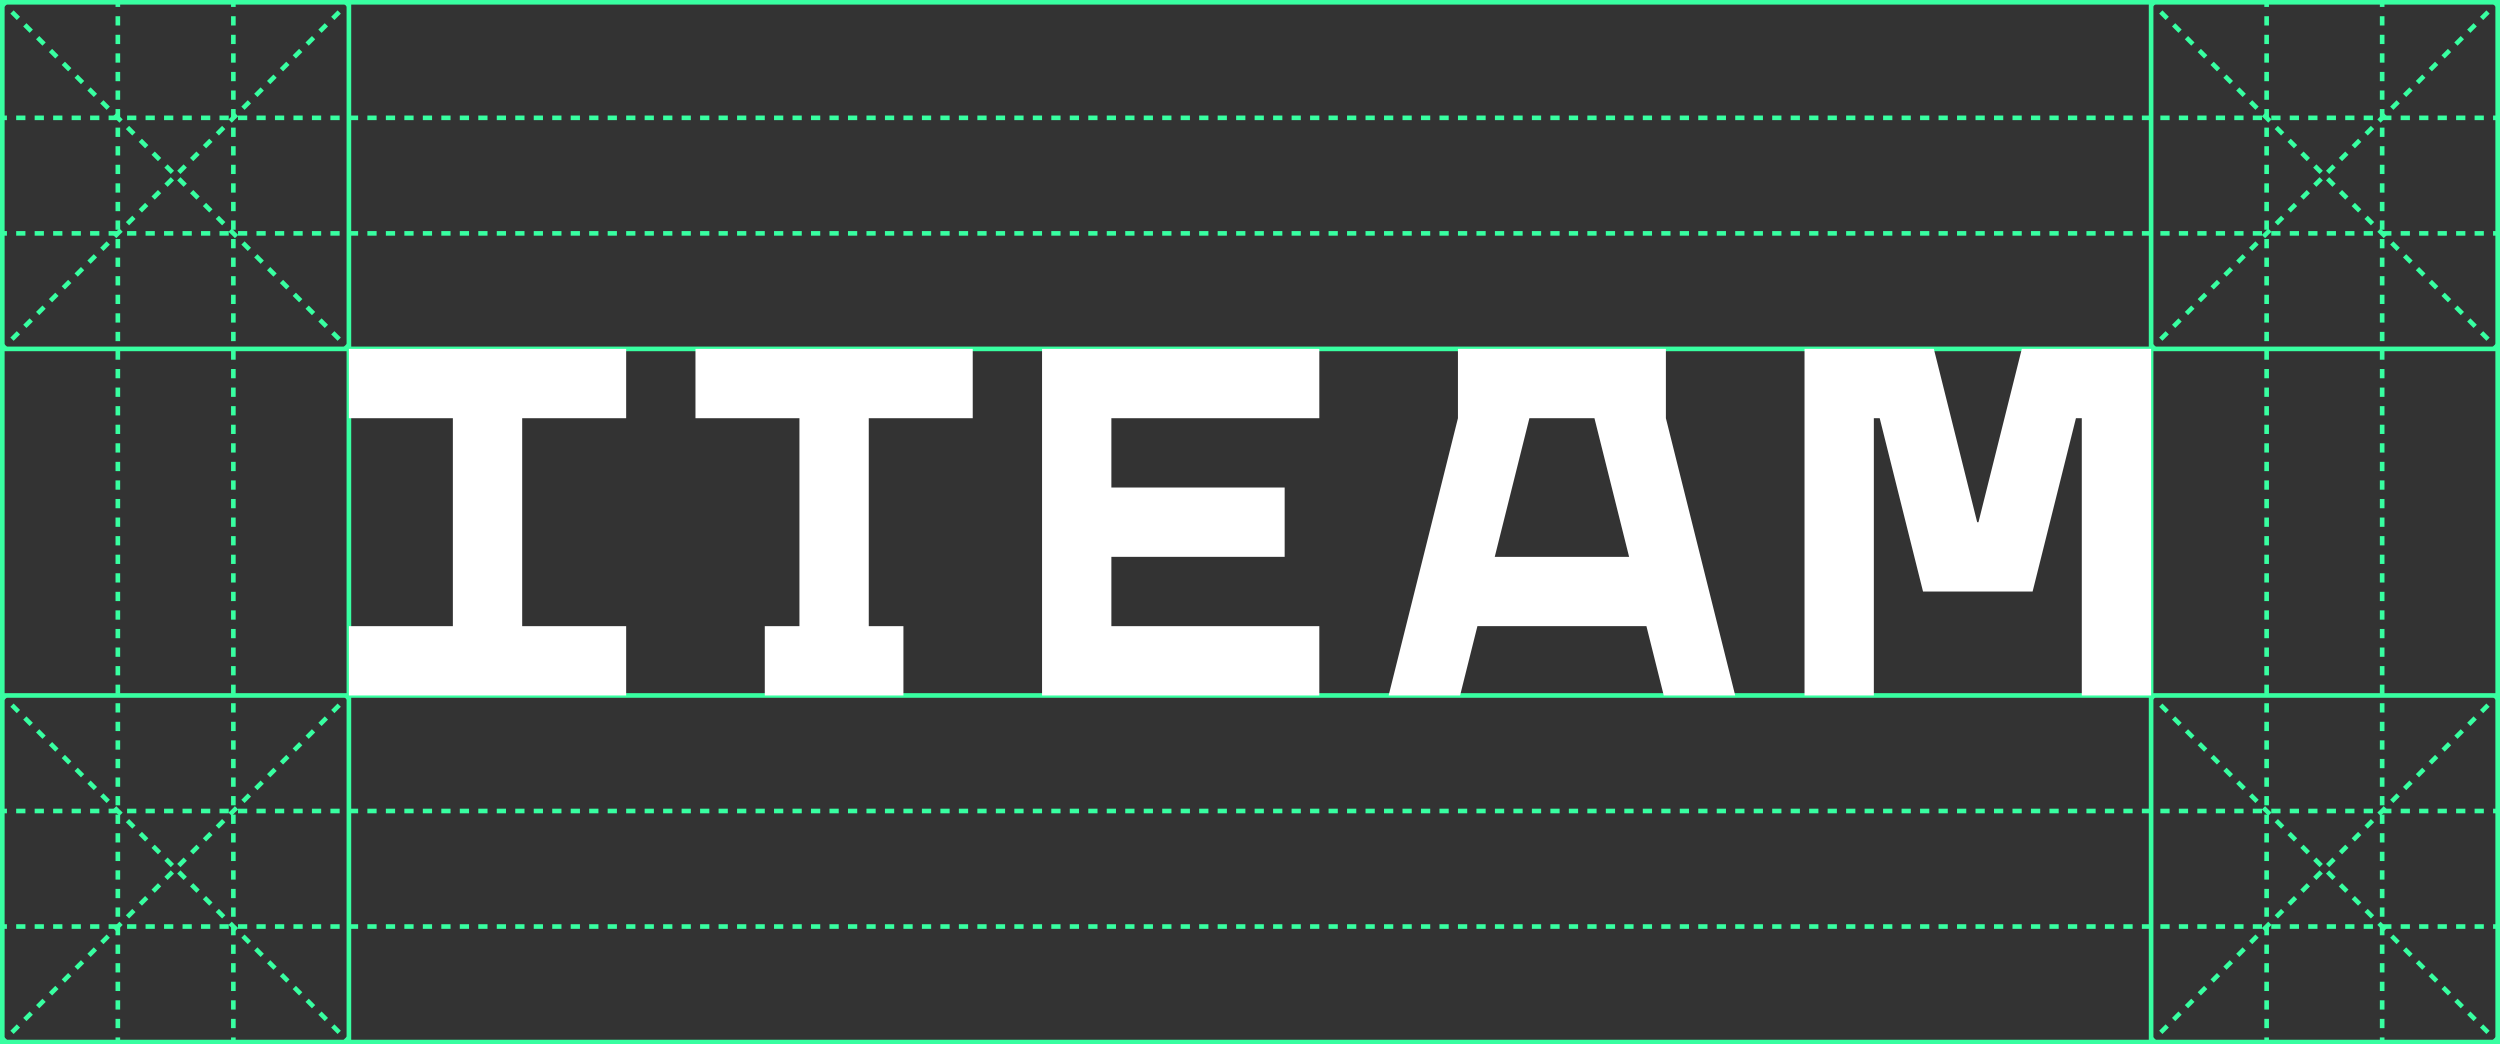 <?xml version="1.0" encoding="utf-8"?>
<!-- Generator: Adobe Illustrator 17.0.0, SVG Export Plug-In . SVG Version: 6.00 Build 0)  -->
<!DOCTYPE svg PUBLIC "-//W3C//DTD SVG 1.1//EN" "http://www.w3.org/Graphics/SVG/1.1/DTD/svg11.dtd">
<svg version="1.1" id="Lager_1" xmlns="http://www.w3.org/2000/svg" xmlns:xlink="http://www.w3.org/1999/xlink" x="0px" y="0px"
	 width="710px" height="296.599px" viewBox="0 234.763 710 296.599" enable-background="new 0 234.763 710 296.599"
	 xml:space="preserve">
<rect x="0" y="234.763" width="710" height="296.599" fill="#333333" stroke="none"/>
<g id="XMLID_1078_">
	<path fill="#38FFA1" d="M710,531.363H0V234.763h710V531.363z M1.312,530.05h707.375V236.076H1.312V530.05z"/>
</g>
<g id="XMLID_1077_">
	<g>
		<rect x="32.81" y="235.42" fill="#38FFA1" width="1.312" height="1.312"/>
	</g>
	<g>
		<path fill="#38FFA1" d="M34.122,526.758H32.81v-2.638h1.312V526.758z M34.122,521.484H32.81v-2.636h1.312V521.484z
			 M34.122,516.211H32.81v-2.638h1.312V516.211z M34.122,510.937H32.81v-2.636h1.312V510.937z M34.122,505.665H32.81v-2.636h1.312
			V505.665z M34.122,500.391H32.81v-2.636h1.312V500.391z M34.122,495.118H32.81v-2.636h1.312V495.118z M34.122,489.844H32.81
			v-2.636h1.312V489.844z M34.122,484.572H32.81v-2.636h1.312V484.572z M34.122,479.298H32.81v-2.636h1.312V479.298z
			 M34.122,474.025H32.81v-2.636h1.312V474.025z M34.122,468.753H32.81v-2.638h1.312V468.753z M34.122,463.479H32.81v-2.636h1.312
			V463.479z M34.122,458.206H32.81v-2.638h1.312V458.206z M34.122,452.932H32.81v-2.636h1.312V452.932z M34.122,447.66H32.81v-2.636
			h1.312V447.66z M34.122,442.386H32.81v-2.636h1.312V442.386z M34.122,437.113H32.81v-2.636h1.312V437.113z M34.122,431.839H32.81
			v-2.636h1.312V431.839z M34.122,426.567H32.81v-2.636h1.312V426.567z M34.122,421.294H32.81v-2.638h1.312V421.294z M34.122,416.02
			H32.81v-2.636h1.312V416.02z M34.122,410.747H32.81v-2.638h1.312V410.747z M34.122,405.474H32.81v-2.636h1.312V405.474z
			 M34.122,400.201H32.81v-2.636h1.312V400.201z M34.122,394.927H32.81v-2.636h1.312V394.927z M34.122,389.654H32.81v-2.636h1.312
			V389.654z M34.122,384.381H32.81v-2.636h1.312V384.381z M34.122,379.108H32.81v-2.636h1.312V379.108z M34.122,373.835H32.81
			v-2.638h1.312V373.835z M34.122,368.561H32.81v-2.636h1.312V368.561z M34.122,363.289H32.81v-2.638h1.312V363.289z
			 M34.122,358.015H32.81v-2.636h1.312V358.015z M34.122,352.742H32.81v-2.638h1.312V352.742z M34.122,347.468H32.81v-2.636h1.312
			V347.468z M34.122,342.196H32.81v-2.636h1.312V342.196z M34.122,336.922H32.81v-2.636h1.312V336.922z M34.122,331.649H32.81
			v-2.636h1.312V331.649z M34.122,326.375H32.81v-2.636h1.312V326.375z M34.122,321.103H32.81v-2.636h1.312V321.103z M34.122,315.83
			H32.81v-2.638h1.312V315.83z M34.122,310.556H32.81v-2.636h1.312V310.556z M34.122,305.284H32.81v-2.638h1.312V305.284z
			 M34.122,300.01H32.81v-2.636h1.312V300.01z M34.122,294.737H32.81v-2.636h1.312V294.737z M34.122,289.463H32.81v-2.636h1.312
			V289.463z M34.122,284.191H32.81v-2.636h1.312V284.191z M34.122,278.917H32.81v-2.636h1.312V278.917z M34.122,273.644H32.81
			v-2.636h1.312V273.644z M34.122,268.37H32.81v-2.636h1.312V268.37z M34.122,263.098H32.81v-2.636h1.312V263.098z M34.122,257.825
			H32.81v-2.638h1.312V257.825z M34.122,252.551H32.81v-2.636h1.312V252.551z M34.122,247.279H32.81v-2.638h1.312V247.279z
			 M34.122,242.005H32.81v-2.636h1.312V242.005z"/>
	</g>
	<g>
		<rect x="32.81" y="529.394" fill="#38FFA1" width="1.312" height="1.312"/>
	</g>
</g>
<g id="XMLID_1076_">
	<g>
		<rect x="65.619" y="235.42" fill="#38FFA1" width="1.312" height="1.312"/>
	</g>
	<g>
		<path fill="#38FFA1" d="M66.932,526.758h-1.312v-2.638h1.312V526.758z M66.932,521.484h-1.312v-2.636h1.312V521.484z
			 M66.932,516.211h-1.312v-2.638h1.312V516.211z M66.932,510.937h-1.312v-2.636h1.312V510.937z M66.932,505.665h-1.312v-2.636
			h1.312V505.665z M66.932,500.391h-1.312v-2.636h1.312V500.391z M66.932,495.118h-1.312v-2.636h1.312V495.118z M66.932,489.844
			h-1.312v-2.636h1.312V489.844z M66.932,484.572h-1.312v-2.636h1.312V484.572z M66.932,479.298h-1.312v-2.636h1.312V479.298z
			 M66.932,474.025h-1.312v-2.636h1.312V474.025z M66.932,468.753h-1.312v-2.638h1.312V468.753z M66.932,463.479h-1.312v-2.636
			h1.312V463.479z M66.932,458.206h-1.312v-2.638h1.312V458.206z M66.932,452.932h-1.312v-2.636h1.312V452.932z M66.932,447.66
			h-1.312v-2.636h1.312V447.66z M66.932,442.386h-1.312v-2.636h1.312V442.386z M66.932,437.113h-1.312v-2.636h1.312V437.113z
			 M66.932,431.839h-1.312v-2.636h1.312V431.839z M66.932,426.567h-1.312v-2.636h1.312V426.567z M66.932,421.294h-1.312v-2.638
			h1.312V421.294z M66.932,416.02h-1.312v-2.636h1.312V416.02z M66.932,410.747h-1.312v-2.638h1.312V410.747z M66.932,405.474
			h-1.312v-2.636h1.312V405.474z M66.932,400.201h-1.312v-2.636h1.312V400.201z M66.932,394.927h-1.312v-2.636h1.312V394.927z
			 M66.932,389.654h-1.312v-2.636h1.312V389.654z M66.932,384.381h-1.312v-2.636h1.312V384.381z M66.932,379.108h-1.312v-2.636
			h1.312V379.108z M66.932,373.835h-1.312v-2.638h1.312V373.835z M66.932,368.561h-1.312v-2.636h1.312V368.561z M66.932,363.289
			h-1.312v-2.638h1.312V363.289z M66.932,358.015h-1.312v-2.636h1.312V358.015z M66.932,352.742h-1.312v-2.638h1.312V352.742z
			 M66.932,347.468h-1.312v-2.636h1.312V347.468z M66.932,342.196h-1.312v-2.636h1.312V342.196z M66.932,336.922h-1.312v-2.636
			h1.312V336.922z M66.932,331.649h-1.312v-2.636h1.312V331.649z M66.932,326.375h-1.312v-2.636h1.312V326.375z M66.932,321.103
			h-1.312v-2.636h1.312V321.103z M66.932,315.83h-1.312v-2.638h1.312V315.83z M66.932,310.556h-1.312v-2.636h1.312V310.556z
			 M66.932,305.284h-1.312v-2.638h1.312V305.284z M66.932,300.01h-1.312v-2.636h1.312V300.01z M66.932,294.737h-1.312v-2.636h1.312
			V294.737z M66.932,289.463h-1.312v-2.636h1.312V289.463z M66.932,284.191h-1.312v-2.636h1.312V284.191z M66.932,278.917h-1.312
			v-2.636h1.312V278.917z M66.932,273.644h-1.312v-2.636h1.312V273.644z M66.932,268.37h-1.312v-2.636h1.312V268.37z
			 M66.932,263.098h-1.312v-2.636h1.312V263.098z M66.932,257.825h-1.312v-2.638h1.312V257.825z M66.932,252.551h-1.312v-2.636
			h1.312V252.551z M66.932,247.279h-1.312v-2.638h1.312V247.279z M66.932,242.005h-1.312v-2.636h1.312V242.005z"/>
	</g>
	<g>
		<rect x="65.619" y="529.394" fill="#38FFA1" width="1.312" height="1.312"/>
	</g>
</g>
<g id="XMLID_1075_">
	<rect x="98.429" y="235.42" fill="#38FFA1" width="1.312" height="295.287"/>
</g>
<g id="XMLID_1074_">
	<rect x="610.259" y="235.42" fill="#38FFA1" width="1.312" height="295.287"/>
</g>
<g id="XMLID_1071_">
	<g id="XMLID_1073_">
		<g>
			<rect x="0.656" y="497.241" fill="#38FFA1" width="1.312" height="1.312"/>
		</g>
		<g>
			<path fill="#38FFA1" d="M705.409,498.553h-2.625v-1.312h2.625V498.553z M700.16,498.553h-2.625v-1.312h2.625V498.553z
				 M694.91,498.553h-2.625v-1.312h2.625V498.553z M689.661,498.553h-2.625v-1.312h2.625V498.553z M684.411,498.553h-2.625v-1.312
				h2.625V498.553z M679.161,498.553h-2.625v-1.312h2.625V498.553z M673.912,498.553h-2.625v-1.312h2.625V498.553z M668.662,498.553
				h-2.625v-1.312h2.625V498.553z M663.413,498.553h-2.625v-1.312h2.625V498.553z M658.163,498.553h-2.625v-1.312h2.625V498.553z
				 M652.914,498.553h-2.625v-1.312h2.625V498.553z M647.664,498.553h-2.625v-1.312h2.625V498.553z M642.415,498.553h-2.625v-1.312
				h2.625V498.553z M637.165,498.553h-2.625v-1.312h2.625V498.553z M631.916,498.553h-2.625v-1.312h2.625V498.553z M626.666,498.553
				h-2.625v-1.312h2.625V498.553z M621.417,498.553h-2.625v-1.312h2.625V498.553z M616.167,498.553h-2.625v-1.312h2.625V498.553z
				 M610.917,498.553h-2.625v-1.312h2.625V498.553z M605.668,498.553h-2.625v-1.312h2.625V498.553z M600.418,498.553h-2.625v-1.312
				h2.625V498.553z M595.169,498.553h-2.626v-1.312h2.626V498.553z M589.918,498.553h-2.625v-1.312h2.625V498.553z M584.668,498.553
				h-2.625v-1.312h2.625V498.553z M579.419,498.553h-2.625v-1.312h2.625V498.553z M574.169,498.553h-2.625v-1.312h2.625V498.553z
				 M568.92,498.553h-2.625v-1.312h2.625V498.553z M563.67,498.553h-2.625v-1.312h2.625V498.553z M558.421,498.553h-2.625v-1.312
				h2.625V498.553z M553.171,498.553h-2.625v-1.312h2.625V498.553z M547.922,498.553h-2.625v-1.312h2.625V498.553z M542.672,498.553
				h-2.625v-1.312h2.625V498.553z M537.423,498.553h-2.625v-1.312h2.625V498.553z M532.173,498.553h-2.625v-1.312h2.625V498.553z
				 M526.923,498.553h-2.625v-1.312h2.625V498.553z M521.674,498.553h-2.625v-1.312h2.625V498.553z M516.424,498.553H513.8v-1.312
				h2.625V498.553z M511.175,498.553h-2.625v-1.312h2.625V498.553z M505.925,498.553h-2.625v-1.312h2.625V498.553z M500.676,498.553
				h-2.625v-1.312h2.625V498.553z M495.426,498.553h-2.625v-1.312h2.625V498.553z M490.177,498.553h-2.625v-1.312h2.625V498.553z
				 M484.927,498.553h-2.625v-1.312h2.625V498.553z M479.678,498.553h-2.625v-1.312h2.625V498.553z M474.428,498.553h-2.625v-1.312
				h2.625V498.553z M469.179,498.553h-2.625v-1.312h2.625V498.553z M463.929,498.553h-2.625v-1.312h2.625V498.553z M458.679,498.553
				h-2.625v-1.312h2.625V498.553z M453.43,498.553h-2.625v-1.312h2.625V498.553z M448.18,498.553h-2.625v-1.312h2.625V498.553z
				 M442.931,498.553h-2.625v-1.312h2.625V498.553z M437.681,498.553h-2.625v-1.312h2.625V498.553z M432.432,498.553h-2.625v-1.312
				h2.625V498.553z M427.182,498.553h-2.625v-1.312h2.625V498.553z M421.933,498.553h-2.625v-1.312h2.625V498.553z M416.683,498.553
				h-2.625v-1.312h2.625V498.553z M411.434,498.553h-2.625v-1.312h2.625V498.553z M406.184,498.553h-2.625v-1.312h2.625V498.553z
				 M400.934,498.553h-2.625v-1.312h2.625V498.553z M395.685,498.553h-2.625v-1.312h2.625V498.553z M390.435,498.553h-2.625v-1.312
				h2.625V498.553z M385.185,498.553h-2.625v-1.312h2.625V498.553z M379.936,498.553h-2.625v-1.312h2.625V498.553z M374.686,498.553
				h-2.625v-1.312h2.625V498.553z M369.437,498.553h-2.625v-1.312h2.625V498.553z M364.187,498.553h-2.625v-1.312h2.625V498.553z
				 M358.937,498.553h-2.625v-1.312h2.625V498.553z M353.688,498.553h-2.625v-1.312h2.625V498.553z M348.438,498.553h-2.625v-1.312
				h2.625V498.553z M343.189,498.553h-2.625v-1.312h2.625V498.553z M337.939,498.553h-2.625v-1.312h2.625V498.553z M332.69,498.553
				h-2.625v-1.312h2.625V498.553z M327.44,498.553h-2.625v-1.312h2.625V498.553z M322.191,498.553h-2.625v-1.312h2.625V498.553z
				 M316.941,498.553h-2.625v-1.312h2.625V498.553z M311.692,498.553h-2.625v-1.312h2.625V498.553z M306.442,498.553h-2.625v-1.312
				h2.625V498.553z M301.193,498.553h-2.625v-1.312h2.625V498.553z M295.943,498.553h-2.625v-1.312h2.625V498.553z M290.693,498.553
				h-2.625v-1.312h2.625V498.553z M285.444,498.553h-2.625v-1.312h2.625V498.553z M280.194,498.553h-2.625v-1.312h2.625V498.553z
				 M274.945,498.553h-2.625v-1.312h2.625V498.553z M269.695,498.553h-2.625v-1.312h2.625V498.553z M264.446,498.553h-2.625v-1.312
				h2.625V498.553z M259.196,498.553h-2.625v-1.312h2.625V498.553z M253.947,498.553h-2.625v-1.312h2.625V498.553z M248.697,498.553
				h-2.625v-1.312h2.625V498.553z M243.448,498.553h-2.625v-1.312h2.625V498.553z M238.198,498.553h-2.625v-1.312h2.625V498.553z
				 M232.948,498.553h-2.625v-1.312h2.625V498.553z M227.699,498.553h-2.625v-1.312h2.625V498.553z M222.449,498.553h-2.625v-1.312
				h2.625V498.553z M217.2,498.553h-2.625v-1.312h2.625V498.553z M211.95,498.553h-2.625v-1.312h2.625V498.553z M206.701,498.553
				h-2.625v-1.312h2.625V498.553z M201.451,498.553h-2.625v-1.312h2.625V498.553z M196.202,498.553h-2.625v-1.312h2.625V498.553z
				 M190.952,498.553h-2.625v-1.312h2.625V498.553z M185.703,498.553h-2.625v-1.312h2.625V498.553z M180.453,498.553h-2.625v-1.312
				h2.625V498.553z M175.203,498.553h-2.625v-1.312h2.625V498.553z M169.954,498.553h-2.625v-1.312h2.625V498.553z M164.704,498.553
				h-2.625v-1.312h2.625V498.553z M159.455,498.553h-2.625v-1.312h2.625V498.553z M154.205,498.553h-2.625v-1.312h2.625V498.553z
				 M148.956,498.553h-2.625v-1.312h2.625V498.553z M143.706,498.553h-2.625v-1.312h2.625V498.553z M138.457,498.553h-2.625v-1.312
				h2.625V498.553z M133.207,498.553h-2.625v-1.312h2.625V498.553z M127.958,498.553h-2.625v-1.312h2.625V498.553z M122.708,498.553
				h-2.625v-1.312h2.625V498.553z M117.459,498.553h-2.625v-1.312h2.625V498.553z M112.209,498.553h-2.625v-1.312h2.625V498.553z
				 M106.959,498.553h-2.625v-1.312h2.625V498.553z M101.71,498.553h-2.625v-1.312h2.625V498.553z M96.46,498.553h-2.625v-1.312
				h2.625V498.553z M91.211,498.553h-2.625v-1.312h2.625V498.553z M85.961,498.553h-2.625v-1.312h2.625V498.553z M80.712,498.553
				h-2.625v-1.312h2.625V498.553z M75.462,498.553h-2.625v-1.312h2.625V498.553z M70.213,498.553h-2.625v-1.312h2.625V498.553z
				 M64.963,498.553h-2.625v-1.312h2.625V498.553z M59.714,498.553h-2.625v-1.312h2.625V498.553z M54.464,498.553h-2.625v-1.312
				h2.625V498.553z M49.214,498.553H46.59v-1.312h2.625V498.553z M43.965,498.553H41.34v-1.312h2.625V498.553z M38.715,498.553
				h-2.625v-1.312h2.625V498.553z M33.466,498.553h-2.625v-1.312h2.625V498.553z M28.216,498.553h-2.625v-1.312h2.625V498.553z
				 M22.967,498.553h-2.625v-1.312h2.625V498.553z M17.717,498.553h-2.625v-1.312h2.625V498.553z M12.468,498.553H9.843v-1.312
				h2.625V498.553z M7.218,498.553H4.593v-1.312h2.625V498.553z"/>
		</g>
		<g>
			<rect x="708.031" y="497.241" fill="#38FFA1" width="1.312" height="1.312"/>
		</g>
	</g>
	<g id="XMLID_1072_">
		<g>
			<rect x="0.656" y="464.431" fill="#38FFA1" width="1.312" height="1.312"/>
		</g>
		<g>
			<path fill="#38FFA1" d="M705.409,465.743h-2.625v-1.312h2.625V465.743z M700.16,465.743h-2.625v-1.312h2.625V465.743z
				 M694.91,465.743h-2.625v-1.312h2.625V465.743z M689.661,465.743h-2.625v-1.312h2.625V465.743z M684.411,465.743h-2.625v-1.312
				h2.625V465.743z M679.161,465.743h-2.625v-1.312h2.625V465.743z M673.912,465.743h-2.625v-1.312h2.625V465.743z M668.662,465.743
				h-2.625v-1.312h2.625V465.743z M663.413,465.743h-2.625v-1.312h2.625V465.743z M658.163,465.743h-2.625v-1.312h2.625V465.743z
				 M652.914,465.743h-2.625v-1.312h2.625V465.743z M647.664,465.743h-2.625v-1.312h2.625V465.743z M642.415,465.743h-2.625v-1.312
				h2.625V465.743z M637.165,465.743h-2.625v-1.312h2.625V465.743z M631.916,465.743h-2.625v-1.312h2.625V465.743z M626.666,465.743
				h-2.625v-1.312h2.625V465.743z M621.417,465.743h-2.625v-1.312h2.625V465.743z M616.167,465.743h-2.625v-1.312h2.625V465.743z
				 M610.917,465.743h-2.625v-1.312h2.625V465.743z M605.668,465.743h-2.625v-1.312h2.625V465.743z M600.418,465.743h-2.625v-1.312
				h2.625V465.743z M595.169,465.743h-2.626v-1.312h2.626V465.743z M589.918,465.743h-2.625v-1.312h2.625V465.743z M584.668,465.743
				h-2.625v-1.312h2.625V465.743z M579.419,465.743h-2.625v-1.312h2.625V465.743z M574.169,465.743h-2.625v-1.312h2.625V465.743z
				 M568.92,465.743h-2.625v-1.312h2.625V465.743z M563.67,465.743h-2.625v-1.312h2.625V465.743z M558.421,465.743h-2.625v-1.312
				h2.625V465.743z M553.171,465.743h-2.625v-1.312h2.625V465.743z M547.922,465.743h-2.625v-1.312h2.625V465.743z M542.672,465.743
				h-2.625v-1.312h2.625V465.743z M537.423,465.743h-2.625v-1.312h2.625V465.743z M532.173,465.743h-2.625v-1.312h2.625V465.743z
				 M526.923,465.743h-2.625v-1.312h2.625V465.743z M521.674,465.743h-2.625v-1.312h2.625V465.743z M516.424,465.743H513.8v-1.312
				h2.625V465.743z M511.175,465.743h-2.625v-1.312h2.625V465.743z M505.925,465.743h-2.625v-1.312h2.625V465.743z M500.676,465.743
				h-2.625v-1.312h2.625V465.743z M495.426,465.743h-2.625v-1.312h2.625V465.743z M490.177,465.743h-2.625v-1.312h2.625V465.743z
				 M484.927,465.743h-2.625v-1.312h2.625V465.743z M479.678,465.743h-2.625v-1.312h2.625V465.743z M474.428,465.743h-2.625v-1.312
				h2.625V465.743z M469.179,465.743h-2.625v-1.312h2.625V465.743z M463.929,465.743h-2.625v-1.312h2.625V465.743z M458.679,465.743
				h-2.625v-1.312h2.625V465.743z M453.43,465.743h-2.625v-1.312h2.625V465.743z M448.18,465.743h-2.625v-1.312h2.625V465.743z
				 M442.931,465.743h-2.625v-1.312h2.625V465.743z M437.681,465.743h-2.625v-1.312h2.625V465.743z M432.432,465.743h-2.625v-1.312
				h2.625V465.743z M427.182,465.743h-2.625v-1.312h2.625V465.743z M421.933,465.743h-2.625v-1.312h2.625V465.743z M416.683,465.743
				h-2.625v-1.312h2.625V465.743z M411.434,465.743h-2.625v-1.312h2.625V465.743z M406.184,465.743h-2.625v-1.312h2.625V465.743z
				 M400.934,465.743h-2.625v-1.312h2.625V465.743z M395.685,465.743h-2.625v-1.312h2.625V465.743z M390.435,465.743h-2.625v-1.312
				h2.625V465.743z M385.185,465.743h-2.625v-1.312h2.625V465.743z M379.936,465.743h-2.625v-1.312h2.625V465.743z M374.686,465.743
				h-2.625v-1.312h2.625V465.743z M369.437,465.743h-2.625v-1.312h2.625V465.743z M364.187,465.743h-2.625v-1.312h2.625V465.743z
				 M358.937,465.743h-2.625v-1.312h2.625V465.743z M353.688,465.743h-2.625v-1.312h2.625V465.743z M348.438,465.743h-2.625v-1.312
				h2.625V465.743z M343.189,465.743h-2.625v-1.312h2.625V465.743z M337.939,465.743h-2.625v-1.312h2.625V465.743z M332.69,465.743
				h-2.625v-1.312h2.625V465.743z M327.44,465.743h-2.625v-1.312h2.625V465.743z M322.191,465.743h-2.625v-1.312h2.625V465.743z
				 M316.941,465.743h-2.625v-1.312h2.625V465.743z M311.692,465.743h-2.625v-1.312h2.625V465.743z M306.442,465.743h-2.625v-1.312
				h2.625V465.743z M301.193,465.743h-2.625v-1.312h2.625V465.743z M295.943,465.743h-2.625v-1.312h2.625V465.743z M290.693,465.743
				h-2.625v-1.312h2.625V465.743z M285.444,465.743h-2.625v-1.312h2.625V465.743z M280.194,465.743h-2.625v-1.312h2.625V465.743z
				 M274.945,465.743h-2.625v-1.312h2.625V465.743z M269.695,465.743h-2.625v-1.312h2.625V465.743z M264.446,465.743h-2.625v-1.312
				h2.625V465.743z M259.196,465.743h-2.625v-1.312h2.625V465.743z M253.947,465.743h-2.625v-1.312h2.625V465.743z M248.697,465.743
				h-2.625v-1.312h2.625V465.743z M243.448,465.743h-2.625v-1.312h2.625V465.743z M238.198,465.743h-2.625v-1.312h2.625V465.743z
				 M232.948,465.743h-2.625v-1.312h2.625V465.743z M227.699,465.743h-2.625v-1.312h2.625V465.743z M222.449,465.743h-2.625v-1.312
				h2.625V465.743z M217.2,465.743h-2.625v-1.312h2.625V465.743z M211.95,465.743h-2.625v-1.312h2.625V465.743z M206.701,465.743
				h-2.625v-1.312h2.625V465.743z M201.451,465.743h-2.625v-1.312h2.625V465.743z M196.202,465.743h-2.625v-1.312h2.625V465.743z
				 M190.952,465.743h-2.625v-1.312h2.625V465.743z M185.703,465.743h-2.625v-1.312h2.625V465.743z M180.453,465.743h-2.625v-1.312
				h2.625V465.743z M175.203,465.743h-2.625v-1.312h2.625V465.743z M169.954,465.743h-2.625v-1.312h2.625V465.743z M164.704,465.743
				h-2.625v-1.312h2.625V465.743z M159.455,465.743h-2.625v-1.312h2.625V465.743z M154.205,465.743h-2.625v-1.312h2.625V465.743z
				 M148.956,465.743h-2.625v-1.312h2.625V465.743z M143.706,465.743h-2.625v-1.312h2.625V465.743z M138.457,465.743h-2.625v-1.312
				h2.625V465.743z M133.207,465.743h-2.625v-1.312h2.625V465.743z M127.958,465.743h-2.625v-1.312h2.625V465.743z M122.708,465.743
				h-2.625v-1.312h2.625V465.743z M117.459,465.743h-2.625v-1.312h2.625V465.743z M112.209,465.743h-2.625v-1.312h2.625V465.743z
				 M106.959,465.743h-2.625v-1.312h2.625V465.743z M101.71,465.743h-2.625v-1.312h2.625V465.743z M96.46,465.743h-2.625v-1.312
				h2.625V465.743z M91.211,465.743h-2.625v-1.312h2.625V465.743z M85.961,465.743h-2.625v-1.312h2.625V465.743z M80.712,465.743
				h-2.625v-1.312h2.625V465.743z M75.462,465.743h-2.625v-1.312h2.625V465.743z M70.213,465.743h-2.625v-1.312h2.625V465.743z
				 M64.963,465.743h-2.625v-1.312h2.625V465.743z M59.714,465.743h-2.625v-1.312h2.625V465.743z M54.464,465.743h-2.625v-1.312
				h2.625V465.743z M49.214,465.743H46.59v-1.312h2.625V465.743z M43.965,465.743H41.34v-1.312h2.625V465.743z M38.715,465.743
				h-2.625v-1.312h2.625V465.743z M33.466,465.743h-2.625v-1.312h2.625V465.743z M28.216,465.743h-2.625v-1.312h2.625V465.743z
				 M22.967,465.743h-2.625v-1.312h2.625V465.743z M17.717,465.743h-2.625v-1.312h2.625V465.743z M12.468,465.743H9.843v-1.312
				h2.625V465.743z M7.218,465.743H4.593v-1.312h2.625V465.743z"/>
		</g>
		<g>
			<rect x="708.031" y="464.431" fill="#38FFA1" width="1.312" height="1.312"/>
		</g>
	</g>
</g>
<g id="XMLID_1070_">
	<g>
		<rect x="0.656" y="300.383" fill="#38FFA1" width="1.312" height="1.312"/>
	</g>
	<g>
		<path fill="#38FFA1" d="M705.411,301.695h-2.625v-1.312h2.625V301.695z M700.161,301.695h-2.625v-1.312h2.625V301.695z
			 M694.911,301.695h-2.625v-1.312h2.625V301.695z M689.662,301.695h-2.625v-1.312h2.625V301.695z M684.412,301.695h-2.625v-1.312
			h2.625V301.695z M679.163,301.695h-2.626v-1.312h2.626V301.695z M673.912,301.695h-2.625v-1.312h2.625V301.695z M668.662,301.695
			h-2.625v-1.312h2.625V301.695z M663.413,301.695h-2.625v-1.312h2.625V301.695z M658.163,301.695h-2.625v-1.312h2.625V301.695z
			 M652.914,301.695h-2.625v-1.312h2.625V301.695z M647.664,301.695h-2.625v-1.312h2.625V301.695z M642.415,301.695h-2.625v-1.312
			h2.625V301.695z M637.165,301.695h-2.625v-1.312h2.625V301.695z M631.916,301.695h-2.625v-1.312h2.625V301.695z M626.666,301.695
			h-2.625v-1.312h2.625V301.695z M621.417,301.695h-2.625v-1.312h2.625V301.695z M616.167,301.695h-2.625v-1.312h2.625V301.695z
			 M610.917,301.695h-2.625v-1.312h2.625V301.695z M605.668,301.695h-2.625v-1.312h2.625V301.695z M600.418,301.695h-2.625v-1.312
			h2.625V301.695z M595.169,301.695h-2.625v-1.312h2.625V301.695z M589.919,301.695h-2.625v-1.312h2.625V301.695z M584.67,301.695
			h-2.625v-1.312h2.625V301.695z M579.42,301.695h-2.625v-1.312h2.625V301.695z M574.171,301.695h-2.625v-1.312h2.625V301.695z
			 M568.921,301.695h-2.625v-1.312h2.625V301.695z M563.672,301.695h-2.625v-1.312h2.625V301.695z M558.422,301.695h-2.625v-1.312
			h2.625V301.695z M553.172,301.695h-2.625v-1.312h2.625V301.695z M547.923,301.695h-2.625v-1.312h2.625V301.695z M542.673,301.695
			h-2.625v-1.312h2.625V301.695z M537.424,301.695h-2.625v-1.312h2.625V301.695z M532.174,301.695h-2.625v-1.312h2.625V301.695z
			 M526.925,301.695H524.3v-1.312h2.625V301.695z M521.674,301.695h-2.625v-1.312h2.625V301.695z M516.424,301.695H513.8v-1.312
			h2.625V301.695z M511.175,301.695h-2.625v-1.312h2.625V301.695z M505.925,301.695h-2.625v-1.312h2.625V301.695z M500.676,301.695
			h-2.625v-1.312h2.625V301.695z M495.426,301.695h-2.625v-1.312h2.625V301.695z M490.177,301.695h-2.625v-1.312h2.625V301.695z
			 M484.927,301.695h-2.625v-1.312h2.625V301.695z M479.678,301.695h-2.625v-1.312h2.625V301.695z M474.428,301.695h-2.625v-1.312
			h2.625V301.695z M469.179,301.695h-2.625v-1.312h2.625V301.695z M463.929,301.695h-2.625v-1.312h2.625V301.695z M458.679,301.695
			h-2.625v-1.312h2.625V301.695z M453.43,301.695h-2.625v-1.312h2.625V301.695z M448.18,301.695h-2.625v-1.312h2.625V301.695z
			 M442.931,301.695h-2.625v-1.312h2.625V301.695z M437.681,301.695h-2.625v-1.312h2.625V301.695z M432.432,301.695h-2.625v-1.312
			h2.625V301.695z M427.182,301.695h-2.625v-1.312h2.625V301.695z M421.933,301.695h-2.625v-1.312h2.625V301.695z M416.683,301.695
			h-2.625v-1.312h2.625V301.695z M411.434,301.695h-2.625v-1.312h2.625V301.695z M406.184,301.695h-2.625v-1.312h2.625V301.695z
			 M400.934,301.695h-2.625v-1.312h2.625V301.695z M395.685,301.695h-2.625v-1.312h2.625V301.695z M390.435,301.695h-2.625v-1.312
			h2.625V301.695z M385.185,301.695h-2.625v-1.312h2.625V301.695z M379.936,301.695h-2.625v-1.312h2.625V301.695z M374.686,301.695
			h-2.625v-1.312h2.625V301.695z M369.437,301.695h-2.625v-1.312h2.625V301.695z M364.187,301.695h-2.625v-1.312h2.625V301.695z
			 M358.937,301.695h-2.625v-1.312h2.625V301.695z M353.688,301.695h-2.625v-1.312h2.625V301.695z M348.438,301.695h-2.625v-1.312
			h2.625V301.695z M343.189,301.695h-2.625v-1.312h2.625V301.695z M337.939,301.695h-2.625v-1.312h2.625V301.695z M332.69,301.695
			h-2.625v-1.312h2.625V301.695z M327.44,301.695h-2.625v-1.312h2.625V301.695z M322.191,301.695h-2.625v-1.312h2.625V301.695z
			 M316.941,301.695h-2.625v-1.312h2.625V301.695z M311.692,301.695h-2.625v-1.312h2.625V301.695z M306.442,301.695h-2.625v-1.312
			h2.625V301.695z M301.193,301.695h-2.625v-1.312h2.625V301.695z M295.943,301.695h-2.625v-1.312h2.625V301.695z M290.693,301.695
			h-2.625v-1.312h2.625V301.695z M285.444,301.695h-2.625v-1.312h2.625V301.695z M280.194,301.695h-2.625v-1.312h2.625V301.695z
			 M274.945,301.695h-2.625v-1.312h2.625V301.695z M269.695,301.695h-2.625v-1.312h2.625V301.695z M264.446,301.695h-2.625v-1.312
			h2.625V301.695z M259.196,301.695h-2.625v-1.312h2.625V301.695z M253.947,301.695h-2.625v-1.312h2.625V301.695z M248.697,301.695
			h-2.625v-1.312h2.625V301.695z M243.448,301.695h-2.625v-1.312h2.625V301.695z M238.198,301.695h-2.625v-1.312h2.625V301.695z
			 M232.948,301.695h-2.625v-1.312h2.625V301.695z M227.699,301.695h-2.625v-1.312h2.625V301.695z M222.449,301.695h-2.625v-1.312
			h2.625V301.695z M217.2,301.695h-2.625v-1.312h2.625V301.695z M211.95,301.695h-2.625v-1.312h2.625V301.695z M206.701,301.695
			h-2.625v-1.312h2.625V301.695z M201.451,301.695h-2.625v-1.312h2.625V301.695z M196.202,301.695h-2.625v-1.312h2.625V301.695z
			 M190.952,301.695h-2.625v-1.312h2.625V301.695z M185.703,301.695h-2.625v-1.312h2.625V301.695z M180.453,301.695h-2.625v-1.312
			h2.625V301.695z M175.203,301.695h-2.625v-1.312h2.625V301.695z M169.954,301.695h-2.625v-1.312h2.625V301.695z M164.704,301.695
			h-2.625v-1.312h2.625V301.695z M159.455,301.695h-2.625v-1.312h2.625V301.695z M154.205,301.695h-2.625v-1.312h2.625V301.695z
			 M148.956,301.695h-2.625v-1.312h2.625V301.695z M143.706,301.695h-2.625v-1.312h2.625V301.695z M138.457,301.695h-2.625v-1.312
			h2.625V301.695z M133.207,301.695h-2.625v-1.312h2.625V301.695z M127.958,301.695h-2.625v-1.312h2.625V301.695z M122.708,301.695
			h-2.625v-1.312h2.625V301.695z M117.459,301.695h-2.625v-1.312h2.625V301.695z M112.209,301.695h-2.625v-1.312h2.625V301.695z
			 M106.959,301.695h-2.625v-1.312h2.625V301.695z M101.71,301.695h-2.625v-1.312h2.625V301.695z M96.46,301.695h-2.625v-1.312
			h2.625V301.695z M91.211,301.695h-2.625v-1.312h2.625V301.695z M85.961,301.695h-2.625v-1.312h2.625V301.695z M80.712,301.695
			h-2.625v-1.312h2.625V301.695z M75.462,301.695h-2.625v-1.312h2.625V301.695z M70.213,301.695h-2.625v-1.312h2.625V301.695z
			 M64.963,301.695h-2.625v-1.312h2.625V301.695z M59.714,301.695h-2.625v-1.312h2.625V301.695z M54.464,301.695h-2.625v-1.312
			h2.625V301.695z M49.214,301.695H46.59v-1.312h2.625V301.695z M43.965,301.695H41.34v-1.312h2.625V301.695z M38.715,301.695
			h-2.625v-1.312h2.625V301.695z M33.466,301.695h-2.625v-1.312h2.625V301.695z M28.216,301.695h-2.625v-1.312h2.625V301.695z
			 M22.967,301.695h-2.625v-1.312h2.625V301.695z M17.717,301.695h-2.625v-1.312h2.625V301.695z M12.468,301.695H9.843v-1.312h2.625
			V301.695z M7.218,301.695H4.593v-1.312h2.625V301.695z"/>
	</g>
	<g>
		<rect x="708.033" y="300.383" fill="#38FFA1" width="1.312" height="1.312"/>
	</g>
</g>
<g id="XMLID_1069_">
	<g>
		<rect x="0.656" y="267.573" fill="#38FFA1" width="1.312" height="1.312"/>
	</g>
	<g>
		<path fill="#38FFA1" d="M705.411,268.885h-2.625v-1.312h2.625V268.885z M700.161,268.885h-2.625v-1.312h2.625V268.885z
			 M694.911,268.885h-2.625v-1.312h2.625V268.885z M689.662,268.885h-2.625v-1.312h2.625V268.885z M684.412,268.885h-2.625v-1.312
			h2.625V268.885z M679.163,268.885h-2.626v-1.312h2.626V268.885z M673.912,268.885h-2.625v-1.312h2.625V268.885z M668.662,268.885
			h-2.625v-1.312h2.625V268.885z M663.413,268.885h-2.625v-1.312h2.625V268.885z M658.163,268.885h-2.625v-1.312h2.625V268.885z
			 M652.914,268.885h-2.625v-1.312h2.625V268.885z M647.664,268.885h-2.625v-1.312h2.625V268.885z M642.415,268.885h-2.625v-1.312
			h2.625V268.885z M637.165,268.885h-2.625v-1.312h2.625V268.885z M631.916,268.885h-2.625v-1.312h2.625V268.885z M626.666,268.885
			h-2.625v-1.312h2.625V268.885z M621.417,268.885h-2.625v-1.312h2.625V268.885z M616.167,268.885h-2.625v-1.312h2.625V268.885z
			 M610.917,268.885h-2.625v-1.312h2.625V268.885z M605.668,268.885h-2.625v-1.312h2.625V268.885z M600.418,268.885h-2.625v-1.312
			h2.625V268.885z M595.169,268.885h-2.625v-1.312h2.625V268.885z M589.919,268.885h-2.625v-1.312h2.625V268.885z M584.67,268.885
			h-2.625v-1.312h2.625V268.885z M579.42,268.885h-2.625v-1.312h2.625V268.885z M574.171,268.885h-2.625v-1.312h2.625V268.885z
			 M568.921,268.885h-2.625v-1.312h2.625V268.885z M563.672,268.885h-2.625v-1.312h2.625V268.885z M558.422,268.885h-2.625v-1.312
			h2.625V268.885z M553.172,268.885h-2.625v-1.312h2.625V268.885z M547.923,268.885h-2.625v-1.312h2.625V268.885z M542.673,268.885
			h-2.625v-1.312h2.625V268.885z M537.424,268.885h-2.625v-1.312h2.625V268.885z M532.174,268.885h-2.625v-1.312h2.625V268.885z
			 M526.925,268.885H524.3v-1.312h2.625V268.885z M521.674,268.885h-2.625v-1.312h2.625V268.885z M516.424,268.885H513.8v-1.312
			h2.625V268.885z M511.175,268.885h-2.625v-1.312h2.625V268.885z M505.925,268.885h-2.625v-1.312h2.625V268.885z M500.676,268.885
			h-2.625v-1.312h2.625V268.885z M495.426,268.885h-2.625v-1.312h2.625V268.885z M490.177,268.885h-2.625v-1.312h2.625V268.885z
			 M484.927,268.885h-2.625v-1.312h2.625V268.885z M479.678,268.885h-2.625v-1.312h2.625V268.885z M474.428,268.885h-2.625v-1.312
			h2.625V268.885z M469.179,268.885h-2.625v-1.312h2.625V268.885z M463.929,268.885h-2.625v-1.312h2.625V268.885z M458.679,268.885
			h-2.625v-1.312h2.625V268.885z M453.43,268.885h-2.625v-1.312h2.625V268.885z M448.18,268.885h-2.625v-1.312h2.625V268.885z
			 M442.931,268.885h-2.625v-1.312h2.625V268.885z M437.681,268.885h-2.625v-1.312h2.625V268.885z M432.432,268.885h-2.625v-1.312
			h2.625V268.885z M427.182,268.885h-2.625v-1.312h2.625V268.885z M421.933,268.885h-2.625v-1.312h2.625V268.885z M416.683,268.885
			h-2.625v-1.312h2.625V268.885z M411.434,268.885h-2.625v-1.312h2.625V268.885z M406.184,268.885h-2.625v-1.312h2.625V268.885z
			 M400.934,268.885h-2.625v-1.312h2.625V268.885z M395.685,268.885h-2.625v-1.312h2.625V268.885z M390.435,268.885h-2.625v-1.312
			h2.625V268.885z M385.185,268.885h-2.625v-1.312h2.625V268.885z M379.936,268.885h-2.625v-1.312h2.625V268.885z M374.686,268.885
			h-2.625v-1.312h2.625V268.885z M369.437,268.885h-2.625v-1.312h2.625V268.885z M364.187,268.885h-2.625v-1.312h2.625V268.885z
			 M358.937,268.885h-2.625v-1.312h2.625V268.885z M353.688,268.885h-2.625v-1.312h2.625V268.885z M348.438,268.885h-2.625v-1.312
			h2.625V268.885z M343.189,268.885h-2.625v-1.312h2.625V268.885z M337.939,268.885h-2.625v-1.312h2.625V268.885z M332.69,268.885
			h-2.625v-1.312h2.625V268.885z M327.44,268.885h-2.625v-1.312h2.625V268.885z M322.191,268.885h-2.625v-1.312h2.625V268.885z
			 M316.941,268.885h-2.625v-1.312h2.625V268.885z M311.692,268.885h-2.625v-1.312h2.625V268.885z M306.442,268.885h-2.625v-1.312
			h2.625V268.885z M301.193,268.885h-2.625v-1.312h2.625V268.885z M295.943,268.885h-2.625v-1.312h2.625V268.885z M290.693,268.885
			h-2.625v-1.312h2.625V268.885z M285.444,268.885h-2.625v-1.312h2.625V268.885z M280.194,268.885h-2.625v-1.312h2.625V268.885z
			 M274.945,268.885h-2.625v-1.312h2.625V268.885z M269.695,268.885h-2.625v-1.312h2.625V268.885z M264.446,268.885h-2.625v-1.312
			h2.625V268.885z M259.196,268.885h-2.625v-1.312h2.625V268.885z M253.947,268.885h-2.625v-1.312h2.625V268.885z M248.697,268.885
			h-2.625v-1.312h2.625V268.885z M243.448,268.885h-2.625v-1.312h2.625V268.885z M238.198,268.885h-2.625v-1.312h2.625V268.885z
			 M232.948,268.885h-2.625v-1.312h2.625V268.885z M227.699,268.885h-2.625v-1.312h2.625V268.885z M222.449,268.885h-2.625v-1.312
			h2.625V268.885z M217.2,268.885h-2.625v-1.312h2.625V268.885z M211.95,268.885h-2.625v-1.312h2.625V268.885z M206.701,268.885
			h-2.625v-1.312h2.625V268.885z M201.451,268.885h-2.625v-1.312h2.625V268.885z M196.202,268.885h-2.625v-1.312h2.625V268.885z
			 M190.952,268.885h-2.625v-1.312h2.625V268.885z M185.703,268.885h-2.625v-1.312h2.625V268.885z M180.453,268.885h-2.625v-1.312
			h2.625V268.885z M175.203,268.885h-2.625v-1.312h2.625V268.885z M169.954,268.885h-2.625v-1.312h2.625V268.885z M164.704,268.885
			h-2.625v-1.312h2.625V268.885z M159.455,268.885h-2.625v-1.312h2.625V268.885z M154.205,268.885h-2.625v-1.312h2.625V268.885z
			 M148.956,268.885h-2.625v-1.312h2.625V268.885z M143.706,268.885h-2.625v-1.312h2.625V268.885z M138.457,268.885h-2.625v-1.312
			h2.625V268.885z M133.207,268.885h-2.625v-1.312h2.625V268.885z M127.958,268.885h-2.625v-1.312h2.625V268.885z M122.708,268.885
			h-2.625v-1.312h2.625V268.885z M117.459,268.885h-2.625v-1.312h2.625V268.885z M112.209,268.885h-2.625v-1.312h2.625V268.885z
			 M106.959,268.885h-2.625v-1.312h2.625V268.885z M101.71,268.885h-2.625v-1.312h2.625V268.885z M96.46,268.885h-2.625v-1.312
			h2.625V268.885z M91.211,268.885h-2.625v-1.312h2.625V268.885z M85.961,268.885h-2.625v-1.312h2.625V268.885z M80.712,268.885
			h-2.625v-1.312h2.625V268.885z M75.462,268.885h-2.625v-1.312h2.625V268.885z M70.213,268.885h-2.625v-1.312h2.625V268.885z
			 M64.963,268.885h-2.625v-1.312h2.625V268.885z M59.714,268.885h-2.625v-1.312h2.625V268.885z M54.464,268.885h-2.625v-1.312
			h2.625V268.885z M49.214,268.885H46.59v-1.312h2.625V268.885z M43.965,268.885H41.34v-1.312h2.625V268.885z M38.715,268.885
			h-2.625v-1.312h2.625V268.885z M33.466,268.885h-2.625v-1.312h2.625V268.885z M28.216,268.885h-2.625v-1.312h2.625V268.885z
			 M22.967,268.885h-2.625v-1.312h2.625V268.885z M17.717,268.885h-2.625v-1.312h2.625V268.885z M12.468,268.885H9.843v-1.312h2.625
			V268.885z M7.218,268.885H4.593v-1.312h2.625V268.885z"/>
	</g>
	<g>
		<rect x="708.033" y="267.573" fill="#38FFA1" width="1.312" height="1.312"/>
	</g>
</g>
<g id="XMLID_1067_">
	<g id="XMLID_1068_">
		<rect x="0.656" y="333.191" fill="#38FFA1" width="708.689" height="1.312"/>
	</g>
</g>
<g id="XMLID_1065_">
	<g id="XMLID_1066_">
		<rect x="0.656" y="431.621" fill="#38FFA1" width="708.689" height="1.312"/>
	</g>
</g>
<g id="XMLID_1064_">
	<g>
		<rect x="643.068" y="235.42" fill="#38FFA1" width="1.312" height="1.312"/>
	</g>
	<g>
		<path fill="#38FFA1" d="M644.381,526.758h-1.312v-2.638h1.312V526.758z M644.381,521.484h-1.312v-2.636h1.312V521.484z
			 M644.381,516.211h-1.312v-2.638h1.312V516.211z M644.381,510.937h-1.312v-2.636h1.312V510.937z M644.381,505.665h-1.312v-2.636
			h1.312V505.665z M644.381,500.391h-1.312v-2.636h1.312V500.391z M644.381,495.118h-1.312v-2.636h1.312V495.118z M644.381,489.844
			h-1.312v-2.636h1.312V489.844z M644.381,484.572h-1.312v-2.636h1.312V484.572z M644.381,479.298h-1.312v-2.636h1.312V479.298z
			 M644.381,474.025h-1.312v-2.636h1.312V474.025z M644.381,468.753h-1.312v-2.638h1.312V468.753z M644.381,463.479h-1.312v-2.636
			h1.312V463.479z M644.381,458.206h-1.312v-2.638h1.312V458.206z M644.381,452.932h-1.312v-2.636h1.312V452.932z M644.381,447.66
			h-1.312v-2.636h1.312V447.66z M644.381,442.386h-1.312v-2.636h1.312V442.386z M644.381,437.113h-1.312v-2.636h1.312V437.113z
			 M644.381,431.839h-1.312v-2.636h1.312V431.839z M644.381,426.567h-1.312v-2.636h1.312V426.567z M644.381,421.294h-1.312v-2.638
			h1.312V421.294z M644.381,416.02h-1.312v-2.636h1.312V416.02z M644.381,410.747h-1.312v-2.638h1.312V410.747z M644.381,405.474
			h-1.312v-2.636h1.312V405.474z M644.381,400.201h-1.312v-2.636h1.312V400.201z M644.381,394.927h-1.312v-2.636h1.312V394.927z
			 M644.381,389.654h-1.312v-2.636h1.312V389.654z M644.381,384.381h-1.312v-2.636h1.312V384.381z M644.381,379.108h-1.312v-2.636
			h1.312V379.108z M644.381,373.835h-1.312v-2.638h1.312V373.835z M644.381,368.561h-1.312v-2.636h1.312V368.561z M644.381,363.289
			h-1.312v-2.638h1.312V363.289z M644.381,358.015h-1.312v-2.636h1.312V358.015z M644.381,352.742h-1.312v-2.638h1.312V352.742z
			 M644.381,347.468h-1.312v-2.636h1.312V347.468z M644.381,342.196h-1.312v-2.636h1.312V342.196z M644.381,336.922h-1.312v-2.636
			h1.312V336.922z M644.381,331.649h-1.312v-2.636h1.312V331.649z M644.381,326.375h-1.312v-2.636h1.312V326.375z M644.381,321.103
			h-1.312v-2.636h1.312V321.103z M644.381,315.83h-1.312v-2.638h1.312V315.83z M644.381,310.556h-1.312v-2.636h1.312V310.556z
			 M644.381,305.284h-1.312v-2.638h1.312V305.284z M644.381,300.01h-1.312v-2.636h1.312V300.01z M644.381,294.737h-1.312v-2.636
			h1.312V294.737z M644.381,289.463h-1.312v-2.636h1.312V289.463z M644.381,284.191h-1.312v-2.636h1.312V284.191z M644.381,278.917
			h-1.312v-2.636h1.312V278.917z M644.381,273.644h-1.312v-2.636h1.312V273.644z M644.381,268.37h-1.312v-2.636h1.312V268.37z
			 M644.381,263.098h-1.312v-2.636h1.312V263.098z M644.381,257.825h-1.312v-2.638h1.312V257.825z M644.381,252.551h-1.312v-2.636
			h1.312V252.551z M644.381,247.279h-1.312v-2.638h1.312V247.279z M644.381,242.005h-1.312v-2.636h1.312V242.005z"/>
	</g>
	<g>
		<rect x="643.068" y="529.394" fill="#38FFA1" width="1.312" height="1.312"/>
	</g>
</g>
<g id="XMLID_1063_">
	<g>
		<rect x="675.878" y="235.42" fill="#38FFA1" width="1.312" height="1.312"/>
	</g>
	<g>
		<path fill="#38FFA1" d="M677.19,526.758h-1.312v-2.638h1.312V526.758z M677.19,521.484h-1.312v-2.636h1.312V521.484z
			 M677.19,516.211h-1.312v-2.638h1.312V516.211z M677.19,510.937h-1.312v-2.636h1.312V510.937z M677.19,505.665h-1.312v-2.636
			h1.312V505.665z M677.19,500.391h-1.312v-2.636h1.312V500.391z M677.19,495.118h-1.312v-2.636h1.312V495.118z M677.19,489.844
			h-1.312v-2.636h1.312V489.844z M677.19,484.572h-1.312v-2.636h1.312V484.572z M677.19,479.298h-1.312v-2.636h1.312V479.298z
			 M677.19,474.025h-1.312v-2.636h1.312V474.025z M677.19,468.753h-1.312v-2.638h1.312V468.753z M677.19,463.479h-1.312v-2.636
			h1.312V463.479z M677.19,458.206h-1.312v-2.638h1.312V458.206z M677.19,452.932h-1.312v-2.636h1.312V452.932z M677.19,447.66
			h-1.312v-2.636h1.312V447.66z M677.19,442.386h-1.312v-2.636h1.312V442.386z M677.19,437.113h-1.312v-2.636h1.312V437.113z
			 M677.19,431.839h-1.312v-2.636h1.312V431.839z M677.19,426.567h-1.312v-2.636h1.312V426.567z M677.19,421.294h-1.312v-2.638
			h1.312V421.294z M677.19,416.02h-1.312v-2.636h1.312V416.02z M677.19,410.747h-1.312v-2.638h1.312V410.747z M677.19,405.474
			h-1.312v-2.636h1.312V405.474z M677.19,400.201h-1.312v-2.636h1.312V400.201z M677.19,394.927h-1.312v-2.636h1.312V394.927z
			 M677.19,389.654h-1.312v-2.636h1.312V389.654z M677.19,384.381h-1.312v-2.636h1.312V384.381z M677.19,379.108h-1.312v-2.636
			h1.312V379.108z M677.19,373.835h-1.312v-2.638h1.312V373.835z M677.19,368.561h-1.312v-2.636h1.312V368.561z M677.19,363.289
			h-1.312v-2.638h1.312V363.289z M677.19,358.015h-1.312v-2.636h1.312V358.015z M677.19,352.742h-1.312v-2.638h1.312V352.742z
			 M677.19,347.468h-1.312v-2.636h1.312V347.468z M677.19,342.196h-1.312v-2.636h1.312V342.196z M677.19,336.922h-1.312v-2.636
			h1.312V336.922z M677.19,331.649h-1.312v-2.636h1.312V331.649z M677.19,326.375h-1.312v-2.636h1.312V326.375z M677.19,321.103
			h-1.312v-2.636h1.312V321.103z M677.19,315.83h-1.312v-2.638h1.312V315.83z M677.19,310.556h-1.312v-2.636h1.312V310.556z
			 M677.19,305.284h-1.312v-2.638h1.312V305.284z M677.19,300.01h-1.312v-2.636h1.312V300.01z M677.19,294.737h-1.312v-2.636h1.312
			V294.737z M677.19,289.463h-1.312v-2.636h1.312V289.463z M677.19,284.191h-1.312v-2.636h1.312V284.191z M677.19,278.917h-1.312
			v-2.636h1.312V278.917z M677.19,273.644h-1.312v-2.636h1.312V273.644z M677.19,268.37h-1.312v-2.636h1.312V268.37z
			 M677.19,263.098h-1.312v-2.636h1.312V263.098z M677.19,257.825h-1.312v-2.638h1.312V257.825z M677.19,252.551h-1.312v-2.636
			h1.312V252.551z M677.19,247.279h-1.312v-2.638h1.312V247.279z M677.19,242.005h-1.312v-2.636h1.312V242.005z"/>
	</g>
	<g>
		<rect x="675.878" y="529.394" fill="#38FFA1" width="1.312" height="1.312"/>
	</g>
</g>
<g id="XMLID_1060_">
	<g id="XMLID_1062_">
		<g>
			
				<rect x="0.464" y="235.227" transform="matrix(0.707 0.707 -0.707 0.707 167.123 68.297)" fill="#38FFA1" width="1.312" height="1.312"/>
		</g>
		<g>
			<path fill="#38FFA1" d="M95.871,331.562l-1.822-1.822l0.928-0.928l1.822,1.822L95.871,331.562z M92.226,327.918l-1.822-1.822
				l0.928-0.928l1.822,1.822L92.226,327.918z M88.582,324.274l-1.822-1.821l0.928-0.928l1.822,1.821L88.582,324.274z M84.938,320.63
				l-1.822-1.822l0.928-0.928l1.822,1.822L84.938,320.63z M81.294,316.985l-1.822-1.821l0.928-0.928l1.822,1.821L81.294,316.985z
				 M77.65,313.341l-1.822-1.822l0.928-0.928l1.822,1.822L77.65,313.341z M74.006,309.696l-1.822-1.821l0.928-0.928l1.822,1.821
				L74.006,309.696z M70.361,306.053l-1.822-1.822l0.928-0.928l1.822,1.822L70.361,306.053z M66.717,302.408l-1.822-1.821
				l0.928-0.928l1.822,1.821L66.717,302.408z M63.073,298.764l-1.822-1.822l0.928-0.928l1.822,1.822L63.073,298.764z M59.428,295.12
				l-1.822-1.822l0.928-0.928l1.822,1.822L59.428,295.12z M55.784,291.475l-1.822-1.822l0.928-0.928l1.822,1.822L55.784,291.475z
				 M52.14,287.832l-1.822-1.822l0.928-0.928l1.822,1.822L52.14,287.832z M48.495,284.187l-1.822-1.822l0.928-0.928l1.822,1.822
				L48.495,284.187z M44.851,280.543l-1.822-1.822l0.928-0.928l1.822,1.822L44.851,280.543z M41.207,276.898l-1.822-1.821
				l0.928-0.928l1.822,1.821L41.207,276.898z M37.563,273.255l-1.822-1.822l0.928-0.928l1.822,1.822L37.563,273.255z M33.918,269.61
				l-1.822-1.821l0.928-0.928l1.822,1.821L33.918,269.61z M30.274,265.966l-1.822-1.822l0.928-0.928l1.822,1.822L30.274,265.966z
				 M26.63,262.321l-1.822-1.821l0.928-0.928l1.822,1.821L26.63,262.321z M22.985,258.677l-1.822-1.822l0.928-0.928l1.822,1.822
				L22.985,258.677z M19.341,255.034l-1.822-1.822l0.928-0.928l1.822,1.822L19.341,255.034z M15.697,251.389l-1.822-1.822
				l0.928-0.928l1.822,1.822L15.697,251.389z M12.052,247.745l-1.822-1.822l0.928-0.928l1.822,1.822L12.052,247.745z M8.408,244.1
				l-1.822-1.822l0.928-0.928l1.822,1.822L8.408,244.1z M4.764,240.456l-1.822-1.822l0.928-0.928l1.822,1.822L4.764,240.456z"/>
		</g>
		<g>
			
				<rect x="97.965" y="332.729" transform="matrix(0.707 0.707 -0.707 0.707 264.519 27.853)" fill="#38FFA1" width="1.313" height="1.312"/>
		</g>
	</g>
	<g id="XMLID_1061_">
		<g>
			
				<rect x="97.965" y="235.227" transform="matrix(0.707 0.707 -0.707 0.707 195.68 -0.647)" fill="#38FFA1" width="1.312" height="1.313"/>
		</g>
		<g>
			<path fill="#38FFA1" d="M3.871,331.561l-0.928-0.928l1.822-1.821l0.928,0.928L3.871,331.561z M7.515,327.917l-0.928-0.928
				l1.822-1.822l0.928,0.928L7.515,327.917z M11.159,324.272l-0.928-0.928l1.822-1.821l0.928,0.928L11.159,324.272z M14.803,320.629
				l-0.928-0.928l1.822-1.822l0.928,0.928L14.803,320.629z M18.448,316.985l-0.928-0.928l1.822-1.822l0.928,0.928L18.448,316.985z
				 M22.092,313.34l-0.928-0.928l1.822-1.822l0.928,0.928L22.092,313.34z M25.736,309.696l-0.928-0.928l1.822-1.822l0.928,0.928
				L25.736,309.696z M29.381,306.051l-0.928-0.928l1.822-1.821l0.928,0.928L29.381,306.051z M33.024,302.408l-0.928-0.928
				l1.822-1.822l0.928,0.928L33.024,302.408z M36.669,298.763l-0.928-0.928l1.822-1.821l0.928,0.928L36.669,298.763z
				 M40.313,295.119l-0.928-0.928l1.822-1.822l0.928,0.928L40.313,295.119z M43.957,291.475l-0.928-0.928l1.822-1.822l0.928,0.928
				L43.957,291.475z M47.602,287.83l-0.928-0.928l1.822-1.821l0.928,0.928L47.602,287.83z M51.246,284.187l-0.928-0.928l1.822-1.822
				l0.928,0.928L51.246,284.187z M54.89,280.542l-0.928-0.928l1.822-1.821l0.928,0.928L54.89,280.542z M58.534,276.898l-0.928-0.928
				l1.822-1.822l0.928,0.928L58.534,276.898z M62.179,273.255l-0.928-0.928l1.822-1.822l0.928,0.928L62.179,273.255z M65.822,269.61
				l-0.928-0.928l1.822-1.822l0.928,0.928L65.822,269.61z M69.467,265.966l-0.928-0.928l1.822-1.822l0.928,0.928L69.467,265.966z
				 M73.111,262.321l-0.928-0.928l1.822-1.821l0.928,0.928L73.111,262.321z M76.755,258.677l-0.928-0.928l1.822-1.822l0.928,0.928
				L76.755,258.677z M80.4,255.032l-0.928-0.928l1.822-1.821l0.928,0.928L80.4,255.032z M84.044,251.389l-0.928-0.928l1.822-1.822
				l0.928,0.928L84.044,251.389z M87.688,247.745l-0.928-0.928l1.822-1.822l0.928,0.928L87.688,247.745z M91.333,244.1l-0.928-0.928
				l1.822-1.822l0.928,0.928L91.333,244.1z M94.977,240.456l-0.928-0.928l1.822-1.822l0.928,0.928L94.977,240.456z"/>
		</g>
		<g>
			
				<rect x="0.465" y="332.727" transform="matrix(0.707 0.707 -0.707 0.707 236.066 96.853)" fill="#38FFA1" width="1.312" height="1.312"/>
		</g>
	</g>
</g>
<g id="XMLID_1057_">
	<g id="XMLID_1059_">
		<g>
			
				<rect x="0.464" y="432.085" transform="matrix(0.707 0.707 -0.707 0.707 306.322 125.955)" fill="#38FFA1" width="1.312" height="1.312"/>
		</g>
		<g>
			<path fill="#38FFA1" d="M95.871,528.42l-1.822-1.822l0.928-0.928l1.822,1.823L95.871,528.42z M92.226,524.776l-1.822-1.822
				l0.928-0.928l1.822,1.823L92.226,524.776z M88.582,521.131l-1.822-1.821l0.928-0.928l1.822,1.821L88.582,521.131z
				 M84.938,517.488l-1.822-1.823l0.928-0.928l1.822,1.822L84.938,517.488z M81.294,513.843l-1.822-1.821l0.928-0.928l1.822,1.821
				L81.294,513.843z M77.65,510.199l-1.822-1.822l0.928-0.928l1.822,1.822L77.65,510.199z M74.006,506.554l-1.822-1.821l0.928-0.928
				l1.822,1.821L74.006,506.554z M70.361,502.91l-1.822-1.822l0.928-0.928l1.822,1.822L70.361,502.91z M66.717,499.266l-1.822-1.821
				l0.928-0.928l1.822,1.821L66.717,499.266z M63.073,495.622l-1.822-1.822l0.928-0.928l1.822,1.822L63.073,495.622z
				 M59.428,491.978l-1.822-1.822l0.928-0.928l1.822,1.822L59.428,491.978z M55.784,488.333l-1.822-1.822l0.928-0.928l1.822,1.822
				L55.784,488.333z M52.14,484.69l-1.822-1.822l0.928-0.928l1.822,1.822L52.14,484.69z M48.495,481.045l-1.822-1.822l0.928-0.928
				l1.822,1.822L48.495,481.045z M44.851,477.401l-1.822-1.822l0.928-0.928l1.822,1.822L44.851,477.401z M41.207,473.756
				l-1.822-1.821l0.928-0.928l1.822,1.821L41.207,473.756z M37.563,470.112l-1.822-1.822l0.928-0.928l1.822,1.822L37.563,470.112z
				 M33.918,466.467l-1.822-1.821l0.928-0.928l1.822,1.821L33.918,466.467z M30.274,462.824l-1.822-1.822l0.928-0.928l1.822,1.822
				L30.274,462.824z M26.63,459.179l-1.822-1.821l0.928-0.928l1.822,1.821L26.63,459.179z M22.985,455.535l-1.822-1.822l0.928-0.928
				l1.822,1.822L22.985,455.535z M19.341,451.892l-1.822-1.822l0.928-0.928l1.822,1.822L19.341,451.892z M15.697,448.247
				l-1.822-1.822l0.928-0.928l1.822,1.822L15.697,448.247z M12.052,444.603l-1.822-1.822l0.928-0.928l1.822,1.822L12.052,444.603z
				 M8.408,440.958l-1.822-1.822l0.928-0.928l1.822,1.822L8.408,440.958z M4.764,437.314l-1.822-1.822l0.928-0.928l1.822,1.822
				L4.764,437.314z"/>
		</g>
		<g>
			
				<rect x="97.965" y="529.586" transform="matrix(0.707 0.707 -0.707 0.707 403.67 85.464)" fill="#38FFA1" width="1.313" height="1.312"/>
		</g>
	</g>
	<g id="XMLID_1058_">
		<g>
			
				<rect x="97.965" y="432.085" transform="matrix(0.707 0.707 -0.707 0.707 334.88 57.012)" fill="#38FFA1" width="1.312" height="1.313"/>
		</g>
		<g>
			<path fill="#38FFA1" d="M3.871,528.419l-0.928-0.928l1.822-1.821l0.928,0.928L3.871,528.419z M7.515,524.775l-0.928-0.928
				l1.822-1.823l0.928,0.928L7.515,524.775z M11.159,521.13l-0.928-0.928l1.822-1.821l0.928,0.928L11.159,521.13z M14.803,517.486
				l-0.928-0.928l1.822-1.822l0.928,0.928L14.803,517.486z M18.448,513.843l-0.928-0.928l1.822-1.822l0.928,0.928L18.448,513.843z
				 M22.092,510.198l-0.928-0.928l1.822-1.822l0.928,0.928L22.092,510.198z M25.736,506.554l-0.928-0.928l1.822-1.822l0.928,0.928
				L25.736,506.554z M29.381,502.909l-0.928-0.928l1.822-1.821l0.928,0.928L29.381,502.909z M33.024,499.266l-0.928-0.928
				l1.822-1.822l0.928,0.928L33.024,499.266z M36.669,495.621l-0.928-0.928l1.822-1.821l0.928,0.928L36.669,495.621z
				 M40.313,491.977l-0.928-0.928l1.822-1.822l0.928,0.928L40.313,491.977z M43.957,488.333l-0.928-0.928l1.822-1.822l0.928,0.928
				L43.957,488.333z M47.602,484.688l-0.928-0.928l1.822-1.821l0.928,0.928L47.602,484.688z M51.246,481.045l-0.928-0.928
				l1.822-1.822l0.928,0.928L51.246,481.045z M54.89,477.4l-0.928-0.928l1.822-1.821l0.928,0.928L54.89,477.4z M58.534,473.756
				l-0.928-0.928l1.822-1.822l0.928,0.928L58.534,473.756z M62.179,470.112l-0.928-0.928l1.822-1.822l0.928,0.928L62.179,470.112z
				 M65.822,466.467l-0.928-0.928l1.822-1.822l0.928,0.928L65.822,466.467z M69.467,462.824l-0.928-0.928l1.822-1.822l0.928,0.928
				L69.467,462.824z M73.111,459.179l-0.928-0.928l1.822-1.821l0.928,0.928L73.111,459.179z M76.755,455.535l-0.928-0.928
				l1.822-1.822l0.928,0.928L76.755,455.535z M80.4,451.89l-0.928-0.928l1.822-1.821l0.928,0.928L80.4,451.89z M84.044,448.247
				l-0.928-0.928l1.822-1.822l0.928,0.928L84.044,448.247z M87.688,444.603l-0.928-0.928l1.822-1.822l0.928,0.928L87.688,444.603z
				 M91.333,440.958l-0.928-0.928l1.822-1.822l0.928,0.928L91.333,440.958z M94.977,437.314l-0.928-0.928l1.822-1.822l0.928,0.928
				L94.977,437.314z"/>
		</g>
		<g>
			
				<rect x="0.465" y="529.585" transform="matrix(0.707 0.707 -0.707 0.707 375.265 154.512)" fill="#38FFA1" width="1.312" height="1.312"/>
		</g>
	</g>
</g>
<g id="XMLID_185_">
	<g id="XMLID_1056_">
		<g>
			
				<rect x="610.723" y="235.227" transform="matrix(0.707 0.707 -0.707 0.707 345.864 -363.221)" fill="#38FFA1" width="1.312" height="1.312"/>
		</g>
		<g>
			<path fill="#38FFA1" d="M706.131,331.562l-1.823-1.822l0.928-0.928l1.822,1.822L706.131,331.562z M702.486,327.917l-1.821-1.821
				l0.928-0.928l1.821,1.821L702.486,327.917z M698.842,324.274l-1.822-1.822l0.928-0.928l1.823,1.822L698.842,324.274z
				 M695.197,320.63l-1.821-1.822l0.928-0.928l1.821,1.822L695.197,320.63z M691.554,316.985l-1.822-1.822l0.928-0.928l1.822,1.822
				L691.554,316.985z M687.909,313.341l-1.821-1.822l0.928-0.928l1.821,1.822L687.909,313.341z M684.265,309.696l-1.823-1.822
				l0.928-0.928l1.822,1.822L684.265,309.696z M680.62,306.053l-1.821-1.822l0.928-0.928l1.821,1.822L680.62,306.053z
				 M676.976,302.408l-1.822-1.821l0.928-0.928l1.823,1.821L676.976,302.408z M673.333,298.764l-1.822-1.822l0.928-0.928
				l1.822,1.822L673.333,298.764z M669.688,295.119l-1.823-1.821l0.928-0.928l1.822,1.821L669.688,295.119z M666.044,291.475
				l-1.823-1.822l0.928-0.928l1.822,1.822L666.044,291.475z M662.399,287.832l-1.822-1.822l0.928-0.928l1.823,1.822L662.399,287.832
				z M658.755,284.187l-1.822-1.822l0.928-0.928l1.823,1.822L658.755,284.187z M655.11,280.543l-1.822-1.822l0.928-0.928
				l1.822,1.822L655.11,280.543z M651.467,276.898l-1.823-1.822l0.928-0.928l1.822,1.822L651.467,276.898z M647.822,273.255
				l-1.823-1.822l0.928-0.928l1.822,1.822L647.822,273.255z M644.178,269.61l-1.822-1.821l0.928-0.928l1.823,1.821L644.178,269.61z
				 M640.533,265.966l-1.822-1.822l0.928-0.928l1.823,1.822L640.533,265.966z M636.89,262.321l-1.822-1.821l0.928-0.928l1.822,1.821
				L636.89,262.321z M633.245,258.677l-1.823-1.822l0.928-0.928l1.822,1.822L633.245,258.677z M629.601,255.034l-1.823-1.822
				l0.928-0.928l1.822,1.822L629.601,255.034z M625.956,251.389l-1.822-1.822l0.928-0.928l1.823,1.822L625.956,251.389z
				 M622.312,247.745l-1.822-1.822l0.928-0.928l1.823,1.822L622.312,247.745z M618.667,244.1l-1.822-1.822l0.928-0.928l1.822,1.822
				L618.667,244.1z M615.024,240.456l-1.823-1.822l0.928-0.928l1.822,1.822L615.024,240.456z"/>
		</g>
		<g>
			
				<rect x="708.224" y="332.729" transform="matrix(0.707 0.707 -0.707 0.707 443.365 -403.608)" fill="#38FFA1" width="1.312" height="1.312"/>
		</g>
	</g>
	<g id="XMLID_1054_">
		<g>
			
				<rect x="708.224" y="235.227" transform="matrix(0.707 0.707 -0.707 0.707 374.421 -432.165)" fill="#38FFA1" width="1.312" height="1.312"/>
		</g>
		<g>
			<path fill="#38FFA1" d="M614.13,331.561l-0.928-0.928l1.823-1.822l0.928,0.928L614.13,331.561z M617.774,327.917l-0.928-0.928
				l1.822-1.822l0.928,0.928L617.774,327.917z M621.419,324.272l-0.928-0.928l1.822-1.821l0.928,0.928L621.419,324.272z
				 M625.063,320.629l-0.928-0.928l1.822-1.822l0.928,0.928L625.063,320.629z M628.708,316.984l-0.928-0.928l1.821-1.821
				l0.928,0.928L628.708,316.984z M632.351,313.34l-0.928-0.928l1.823-1.822l0.928,0.928L632.351,313.34z M635.996,309.696
				l-0.928-0.928l1.821-1.822l0.928,0.928L635.996,309.696z M639.64,306.051l-0.928-0.928l1.822-1.822l0.928,0.928L639.64,306.051z
				 M643.285,302.408l-0.928-0.928l1.821-1.822l0.928,0.928L643.285,302.408z M646.929,298.763l-0.928-0.928l1.823-1.821
				l0.928,0.928L646.929,298.763z M650.572,295.119l-0.928-0.928l1.823-1.822l0.928,0.928L650.572,295.119z M654.217,291.474
				l-0.928-0.928l1.822-1.821l0.928,0.928L654.217,291.474z M657.861,287.83l-0.928-0.928l1.822-1.822l0.928,0.928L657.861,287.83z
				 M661.506,284.187l-0.928-0.928l1.822-1.822l0.928,0.928L661.506,284.187z M665.149,280.542l-0.928-0.928l1.823-1.821
				l0.928,0.928L665.149,280.542z M668.794,276.898l-0.928-0.928l1.821-1.822l0.928,0.928L668.794,276.898z M672.438,273.253
				l-0.928-0.928l1.822-1.821l0.928,0.928L672.438,273.253z M676.083,269.61l-0.928-0.928l1.821-1.822l0.928,0.928L676.083,269.61z
				 M679.727,265.966l-0.928-0.928l1.822-1.822l0.928,0.928L679.727,265.966z M683.372,262.321l-0.928-0.928l1.821-1.822
				l0.928,0.928L683.372,262.321z M687.015,258.677l-0.928-0.928l1.823-1.822l0.928,0.928L687.015,258.677z M690.659,255.032
				l-0.928-0.928l1.822-1.821l0.928,0.928L690.659,255.032z M694.304,251.389l-0.928-0.928l1.822-1.822l0.928,0.928L694.304,251.389
				z M697.948,247.745l-0.928-0.928l1.822-1.822l0.928,0.928L697.948,247.745z M701.593,244.1l-0.928-0.928l1.823-1.822l0.928,0.928
				L701.593,244.1z M705.236,240.456l-0.928-0.928l1.823-1.822l0.928,0.928L705.236,240.456z"/>
		</g>
		<g>
			
				<rect x="610.724" y="332.727" transform="matrix(0.707 0.707 -0.707 0.707 414.807 -334.665)" fill="#38FFA1" width="1.312" height="1.312"/>
		</g>
	</g>
</g>
<g id="XMLID_147_">
	<g id="XMLID_181_">
		<g>
			
				<rect x="610.723" y="432.085" transform="matrix(0.707 0.707 -0.707 0.707 485.063 -305.563)" fill="#38FFA1" width="1.312" height="1.312"/>
		</g>
		<g>
			<path fill="#38FFA1" d="M706.131,528.42l-1.823-1.822l0.928-0.928l1.822,1.823L706.131,528.42z M702.486,524.775l-1.821-1.821
				l0.928-0.928l1.821,1.821L702.486,524.775z M698.842,521.131l-1.822-1.823l0.928-0.928l1.823,1.822L698.842,521.131z
				 M695.197,517.488l-1.821-1.823l0.928-0.928l1.821,1.822L695.197,517.488z M691.554,513.843l-1.822-1.822l0.928-0.928
				l1.822,1.822L691.554,513.843z M687.909,510.199l-1.821-1.822l0.928-0.928l1.821,1.822L687.909,510.199z M684.265,506.554
				l-1.823-1.822l0.928-0.928l1.822,1.822L684.265,506.554z M680.62,502.91l-1.821-1.822l0.928-0.928l1.821,1.822L680.62,502.91z
				 M676.976,499.266l-1.822-1.821l0.928-0.928l1.823,1.821L676.976,499.266z M673.333,495.622l-1.822-1.822l0.928-0.928
				l1.822,1.822L673.333,495.622z M669.688,491.977l-1.823-1.821l0.928-0.928l1.822,1.821L669.688,491.977z M666.044,488.333
				l-1.823-1.822l0.928-0.928l1.822,1.822L666.044,488.333z M662.399,484.69l-1.822-1.822l0.928-0.928l1.823,1.822L662.399,484.69z
				 M658.755,481.045l-1.822-1.822l0.928-0.928l1.823,1.822L658.755,481.045z M655.11,477.401l-1.822-1.822l0.928-0.928l1.822,1.822
				L655.11,477.401z M651.467,473.756l-1.823-1.822l0.928-0.928l1.822,1.822L651.467,473.756z M647.822,470.112l-1.823-1.822
				l0.928-0.928l1.822,1.822L647.822,470.112z M644.178,466.467l-1.822-1.821l0.928-0.928l1.823,1.821L644.178,466.467z
				 M640.533,462.824l-1.822-1.822l0.928-0.928l1.823,1.822L640.533,462.824z M636.89,459.179l-1.822-1.821l0.928-0.928l1.822,1.821
				L636.89,459.179z M633.245,455.535l-1.823-1.822l0.928-0.928l1.822,1.822L633.245,455.535z M629.601,451.892l-1.823-1.822
				l0.928-0.928l1.822,1.822L629.601,451.892z M625.956,448.247l-1.822-1.822l0.928-0.928l1.823,1.822L625.956,448.247z
				 M622.312,444.603l-1.822-1.822l0.928-0.928l1.823,1.822L622.312,444.603z M618.667,440.958l-1.822-1.822l0.928-0.928
				l1.822,1.822L618.667,440.958z M615.024,437.314l-1.823-1.822l0.928-0.928l1.822,1.822L615.024,437.314z"/>
		</g>
		<g>
			
				<rect x="708.224" y="529.586" transform="matrix(0.707 0.707 -0.707 0.707 582.564 -345.949)" fill="#38FFA1" width="1.312" height="1.312"/>
		</g>
	</g>
	<g id="XMLID_172_">
		<g>
			
				<rect x="708.224" y="432.085" transform="matrix(0.707 0.707 -0.707 0.707 513.62 -374.507)" fill="#38FFA1" width="1.312" height="1.312"/>
		</g>
		<g>
			<path fill="#38FFA1" d="M614.13,528.419l-0.928-0.928l1.823-1.823l0.928,0.928L614.13,528.419z M617.774,524.775l-0.928-0.928
				l1.822-1.823l0.928,0.928L617.774,524.775z M621.419,521.13l-0.928-0.928l1.822-1.821l0.928,0.928L621.419,521.13z
				 M625.063,517.486l-0.928-0.928l1.822-1.822l0.928,0.928L625.063,517.486z M628.708,513.841l-0.928-0.928l1.821-1.821
				l0.928,0.928L628.708,513.841z M632.351,510.198l-0.928-0.928l1.823-1.822l0.928,0.928L632.351,510.198z M635.996,506.554
				l-0.928-0.928l1.821-1.822l0.928,0.928L635.996,506.554z M639.64,502.909l-0.928-0.928l1.822-1.822l0.928,0.928L639.64,502.909z
				 M643.285,499.266l-0.928-0.928l1.821-1.822l0.928,0.928L643.285,499.266z M646.929,495.621l-0.928-0.928l1.823-1.821
				l0.928,0.928L646.929,495.621z M650.572,491.977l-0.928-0.928l1.823-1.822l0.928,0.928L650.572,491.977z M654.217,488.332
				l-0.928-0.928l1.822-1.821l0.928,0.928L654.217,488.332z M657.861,484.688l-0.928-0.928l1.822-1.822l0.928,0.928L657.861,484.688
				z M661.506,481.045l-0.928-0.928l1.822-1.822l0.928,0.928L661.506,481.045z M665.149,477.4l-0.928-0.928l1.823-1.821l0.928,0.928
				L665.149,477.4z M668.794,473.756l-0.928-0.928l1.821-1.822l0.928,0.928L668.794,473.756z M672.438,470.111l-0.928-0.928
				l1.822-1.821l0.928,0.928L672.438,470.111z M676.083,466.467l-0.928-0.928l1.821-1.822l0.928,0.928L676.083,466.467z
				 M679.727,462.824l-0.928-0.928l1.822-1.822l0.928,0.928L679.727,462.824z M683.372,459.179l-0.928-0.928l1.821-1.822
				l0.928,0.928L683.372,459.179z M687.015,455.535l-0.928-0.928l1.823-1.822l0.928,0.928L687.015,455.535z M690.659,451.89
				l-0.928-0.928l1.822-1.821l0.928,0.928L690.659,451.89z M694.304,448.247l-0.928-0.928l1.822-1.822l0.928,0.928L694.304,448.247z
				 M697.948,444.603l-0.928-0.928l1.822-1.822l0.928,0.928L697.948,444.603z M701.593,440.958l-0.928-0.928l1.823-1.822
				l0.928,0.928L701.593,440.958z M705.236,437.314l-0.928-0.928l1.823-1.822l0.928,0.928L705.236,437.314z"/>
		</g>
		<g>
			
				<rect x="610.724" y="529.585" transform="matrix(0.707 0.707 -0.707 0.707 554.006 -277.007)" fill="#38FFA1" width="1.312" height="1.312"/>
		</g>
	</g>
</g>
<g id="XMLID_98_">
	<g id="XMLID_146_">
		<polygon fill="#FFFFFF" points="177.828,412.592 148.299,412.592 148.299,353.535 177.828,353.535 177.828,333.849 
			99.085,333.849 99.085,353.535 128.614,353.535 128.614,412.592 99.085,412.592 99.085,432.278 177.828,432.278 		"/>
	</g>
	<g id="XMLID_141_">
		<path fill="#FFFFFF" d="M419.585,412.592h48.003l4.921,19.686h20.291l-19.686-78.743v-19.686h-59.057v19.686l-19.686,78.743
			h20.291L419.585,412.592z M434.349,353.535h18.475l9.843,39.372h-38.16L434.349,353.535z"/>
	</g>
	<g id="XMLID_140_">
		<polygon fill="#FFFFFF" points="374.686,412.592 315.629,412.592 315.629,392.906 364.843,392.906 364.843,373.22 315.629,373.22 
			315.629,353.535 374.686,353.535 374.686,333.849 295.943,333.849 295.943,432.278 374.686,432.278 		"/>
	</g>
	<g id="XMLID_100_">
		<polygon fill="#FFFFFF" points="227.042,412.592 217.2,412.592 217.2,432.278 256.571,432.278 256.571,412.592 246.728,412.592 
			246.728,353.535 276.257,353.535 276.257,333.849 197.514,333.849 197.514,353.535 227.042,353.535 		"/>
	</g>
	<g id="XMLID_99_">
		<polygon fill="#FFFFFF" points="561.889,383.063 561.513,383.063 549.209,333.849 512.486,333.849 512.486,432.278 
			532.172,432.278 532.172,353.535 533.837,353.535 546.141,402.749 577.261,402.749 589.565,353.535 591.23,353.535 
			591.23,432.278 610.915,432.278 610.915,333.849 574.193,333.849 		"/>
	</g>
</g>
</svg>
